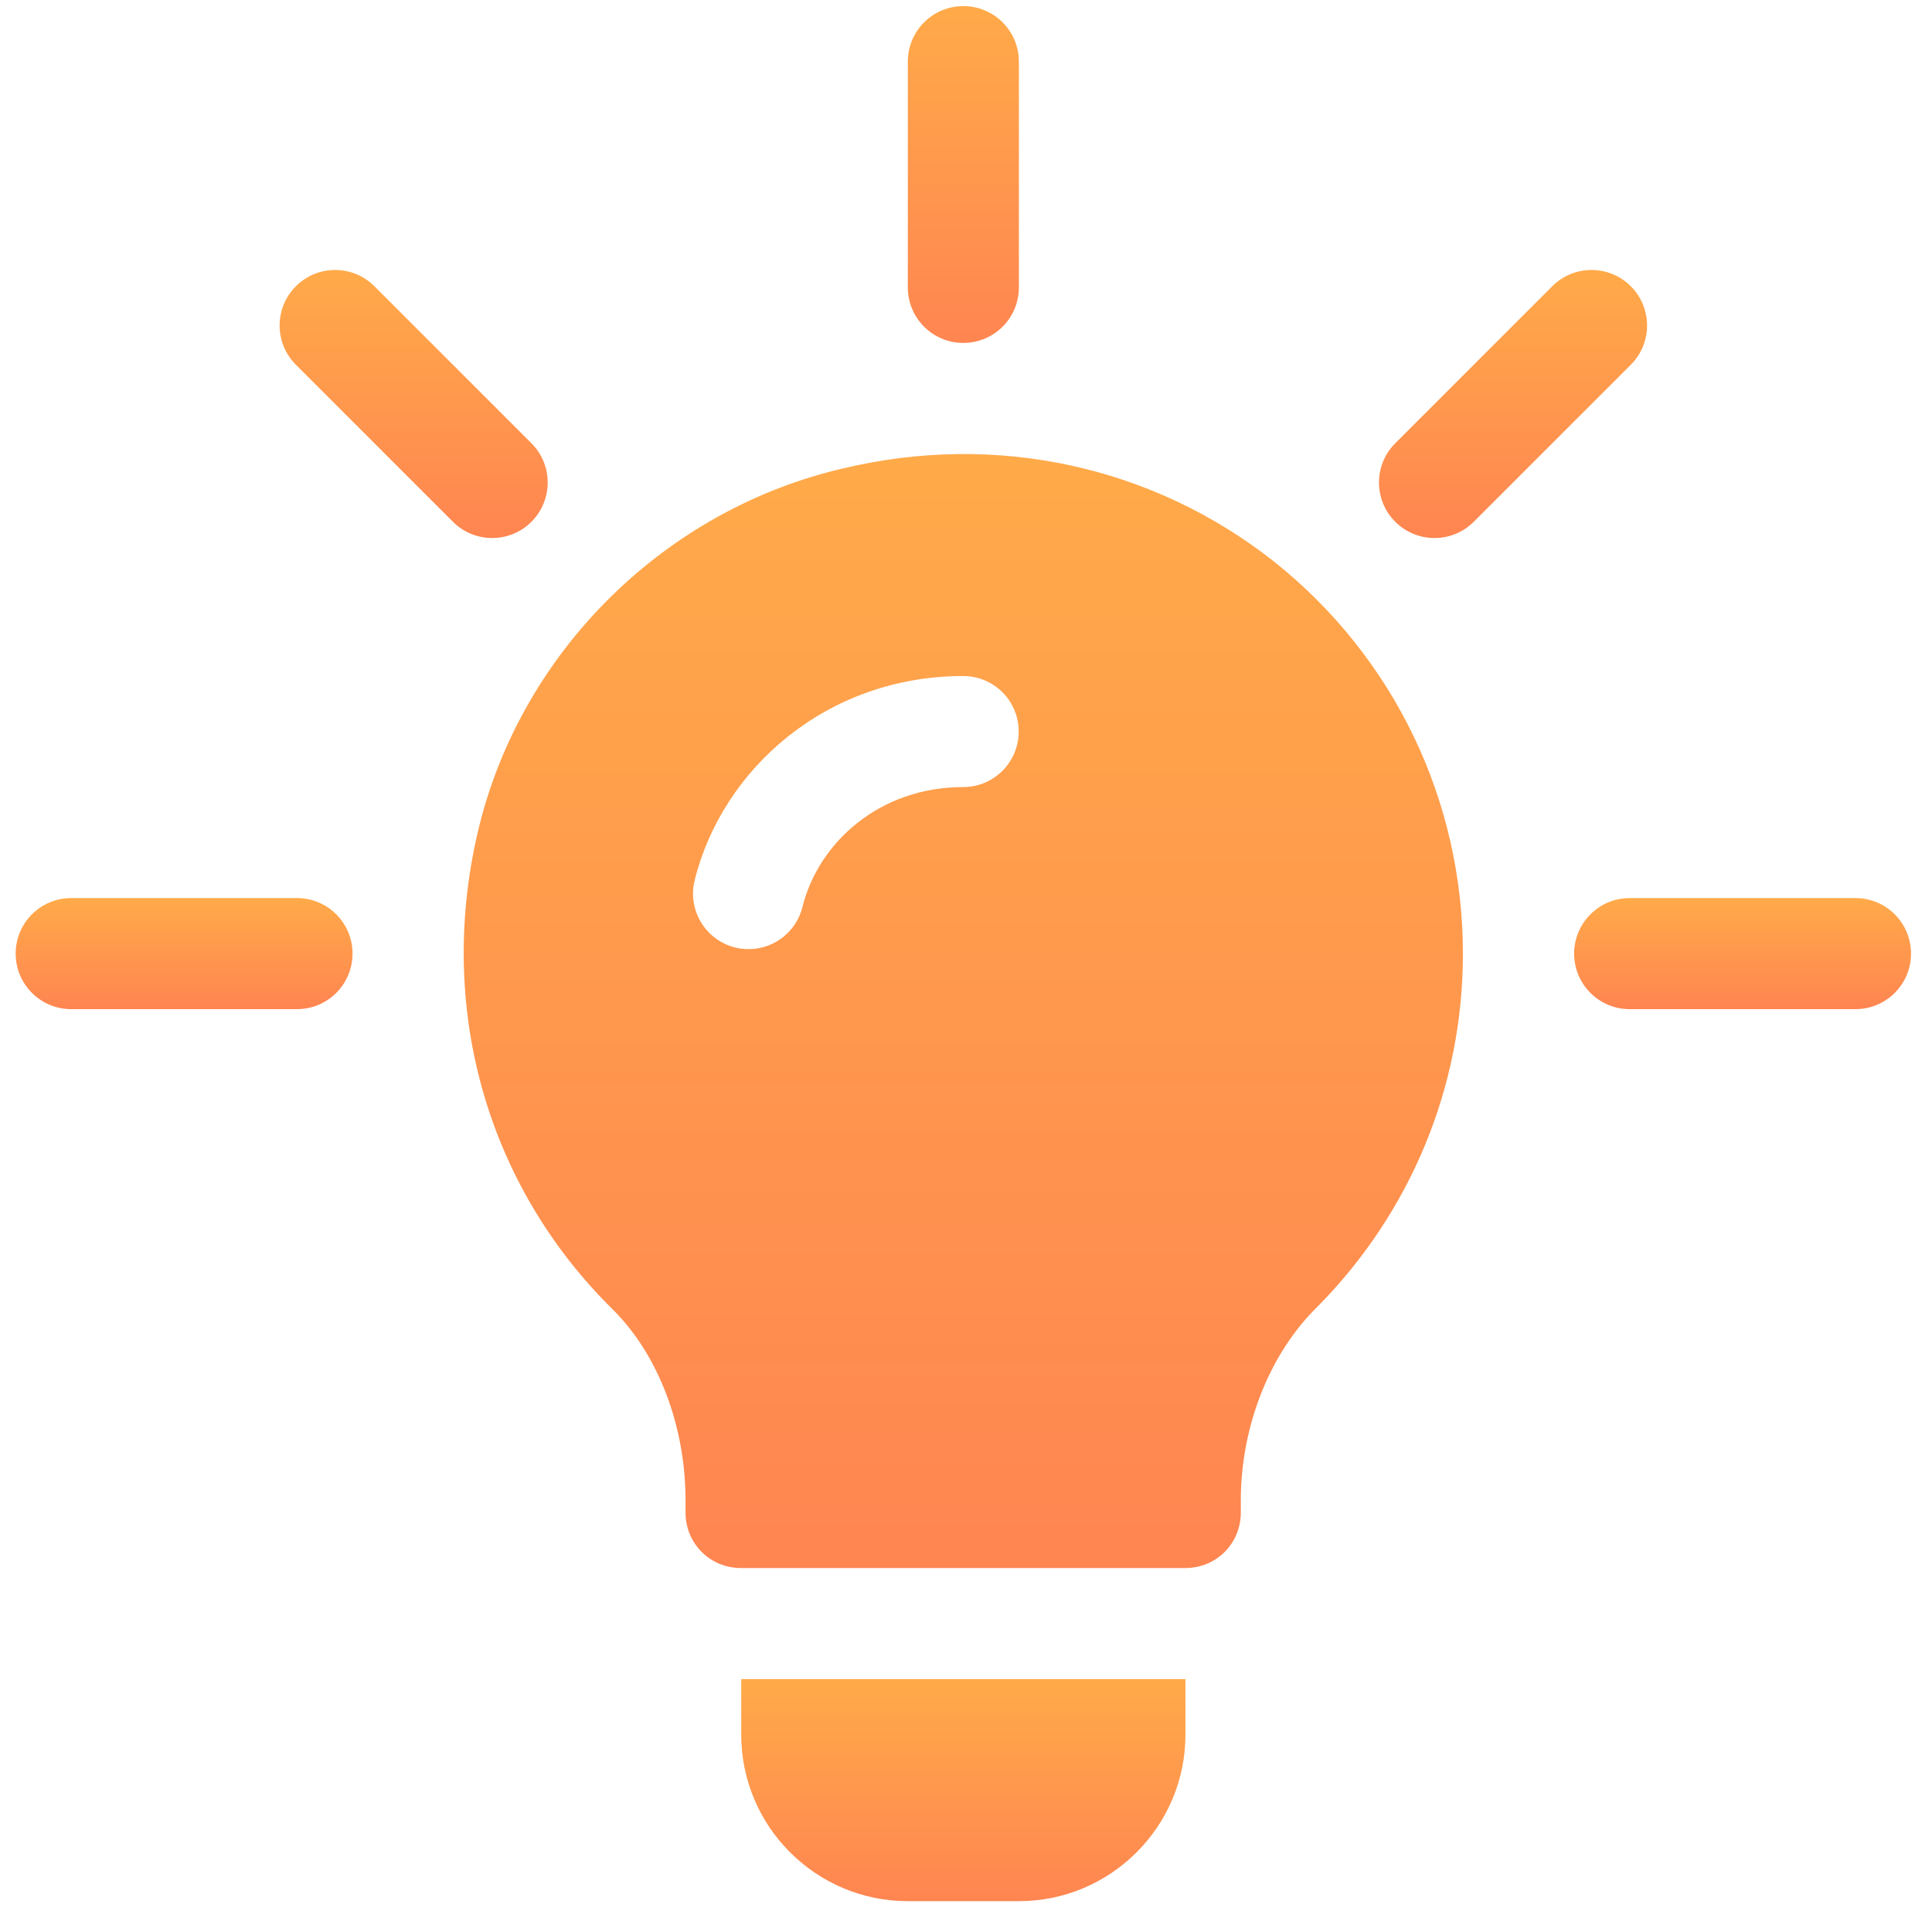 <svg width="79" height="78" viewBox="0 0 79 78" fill="none" xmlns="http://www.w3.org/2000/svg">
<g clip-path="url(#clip0_2828_258)">
<path d="M21.731 18.128L15.309 11.706C14.422 10.819 12.986 10.819 12.099 11.706C11.212 12.593 11.212 14.03 12.099 14.917L18.52 21.338C19.407 22.225 20.844 22.225 21.731 21.338C22.617 20.451 22.617 19.014 21.731 18.128Z" fill="url(#paint0_linear_2828_258)"/>
<path d="M12.145 36.728H2.911C1.656 36.728 0.641 37.744 0.641 38.999C0.641 40.254 1.656 41.27 2.911 41.27H12.145C13.399 41.27 14.415 40.254 14.415 38.999C14.415 37.744 13.399 36.728 12.145 36.728Z" fill="url(#paint1_linear_2828_258)"/>
<path d="M75.871 36.728H66.638C65.383 36.728 64.367 37.744 64.367 38.999C64.367 40.254 65.383 41.27 66.638 41.27H75.871C77.126 41.27 78.142 40.254 78.142 38.999C78.142 37.744 77.126 36.728 75.871 36.728Z" fill="url(#paint2_linear_2828_258)"/>
<path d="M66.684 11.706C65.797 10.819 64.36 10.819 63.473 11.706L57.052 18.128C56.165 19.014 56.165 20.451 57.052 21.338C57.939 22.225 59.376 22.225 60.263 21.338L66.684 14.917C67.571 14.03 67.571 12.593 66.684 11.706Z" fill="url(#paint3_linear_2828_258)"/>
<path d="M39.392 0.25C38.137 0.25 37.121 1.266 37.121 2.521V11.754C37.121 13.009 38.137 14.024 39.392 14.024C40.647 14.024 41.662 13.009 41.662 11.754V2.521C41.662 1.266 40.647 0.25 39.392 0.25Z" fill="url(#paint4_linear_2828_258)"/>
<path d="M52.099 22.969C47.15 19.064 40.747 17.657 34.48 19.155C27.215 20.835 21.357 26.602 19.586 33.823C17.815 41.088 19.858 48.444 25.08 53.576C26.942 55.438 28.032 58.359 28.032 61.356V61.856C28.032 63.127 29.031 64.126 30.303 64.126H48.467C49.738 64.126 50.737 63.127 50.737 61.856V61.356C50.737 58.404 51.872 55.392 53.87 53.44C57.685 49.58 59.819 44.449 59.819 38.999C59.819 32.733 57.004 26.875 52.099 22.969ZM39.385 32.188C35.959 32.188 33.466 34.46 32.813 37.09C32.516 38.286 31.312 39.05 30.061 38.749C28.846 38.447 28.103 37.214 28.405 35.999C29.53 31.458 33.795 27.647 39.385 27.647C40.64 27.647 41.655 28.662 41.655 29.917C41.655 31.172 40.64 32.188 39.385 32.188Z" fill="url(#paint5_linear_2828_258)"/>
<path d="M30.309 68.668V70.939C30.309 74.695 33.364 77.75 37.12 77.75H41.661C45.417 77.75 48.473 74.695 48.473 70.939V68.668H30.309Z" fill="url(#paint6_linear_2828_258)"/>
</g>
<defs>
<linearGradient id="paint0_linear_2828_258" x1="16.915" y1="11.041" x2="16.915" y2="26.184" gradientUnits="userSpaceOnUse">
<stop stop-color="#FFAA49"/>
<stop offset="1" stop-color="#FF7754"/>
</linearGradient>
<linearGradient id="paint1_linear_2828_258" x1="7.528" y1="36.728" x2="7.528" y2="43.001" gradientUnits="userSpaceOnUse">
<stop stop-color="#FFAA49"/>
<stop offset="1" stop-color="#FF7754"/>
</linearGradient>
<linearGradient id="paint2_linear_2828_258" x1="71.254" y1="36.728" x2="71.254" y2="43.001" gradientUnits="userSpaceOnUse">
<stop stop-color="#FFAA49"/>
<stop offset="1" stop-color="#FF7754"/>
</linearGradient>
<linearGradient id="paint3_linear_2828_258" x1="61.868" y1="11.041" x2="61.868" y2="26.184" gradientUnits="userSpaceOnUse">
<stop stop-color="#FFAA49"/>
<stop offset="1" stop-color="#FF7754"/>
</linearGradient>
<linearGradient id="paint4_linear_2828_258" x1="39.392" y1="0.25" x2="39.392" y2="19.277" gradientUnits="userSpaceOnUse">
<stop stop-color="#FFAA49"/>
<stop offset="1" stop-color="#FF7754"/>
</linearGradient>
<linearGradient id="paint5_linear_2828_258" x1="39.39" y1="18.568" x2="39.39" y2="81.5" gradientUnits="userSpaceOnUse">
<stop stop-color="#FFAA49"/>
<stop offset="1" stop-color="#FF7754"/>
</linearGradient>
<linearGradient id="paint6_linear_2828_258" x1="39.391" y1="68.668" x2="39.391" y2="81.213" gradientUnits="userSpaceOnUse">
<stop stop-color="#FFAA49"/>
<stop offset="1" stop-color="#FF7754"/>
</linearGradient>
<clipPath id="clip0_2828_258">
<rect width="77.5" height="77.5" fill="white" transform="translate(0.637 0.25)"/>
</clipPath>
</defs>
</svg>
